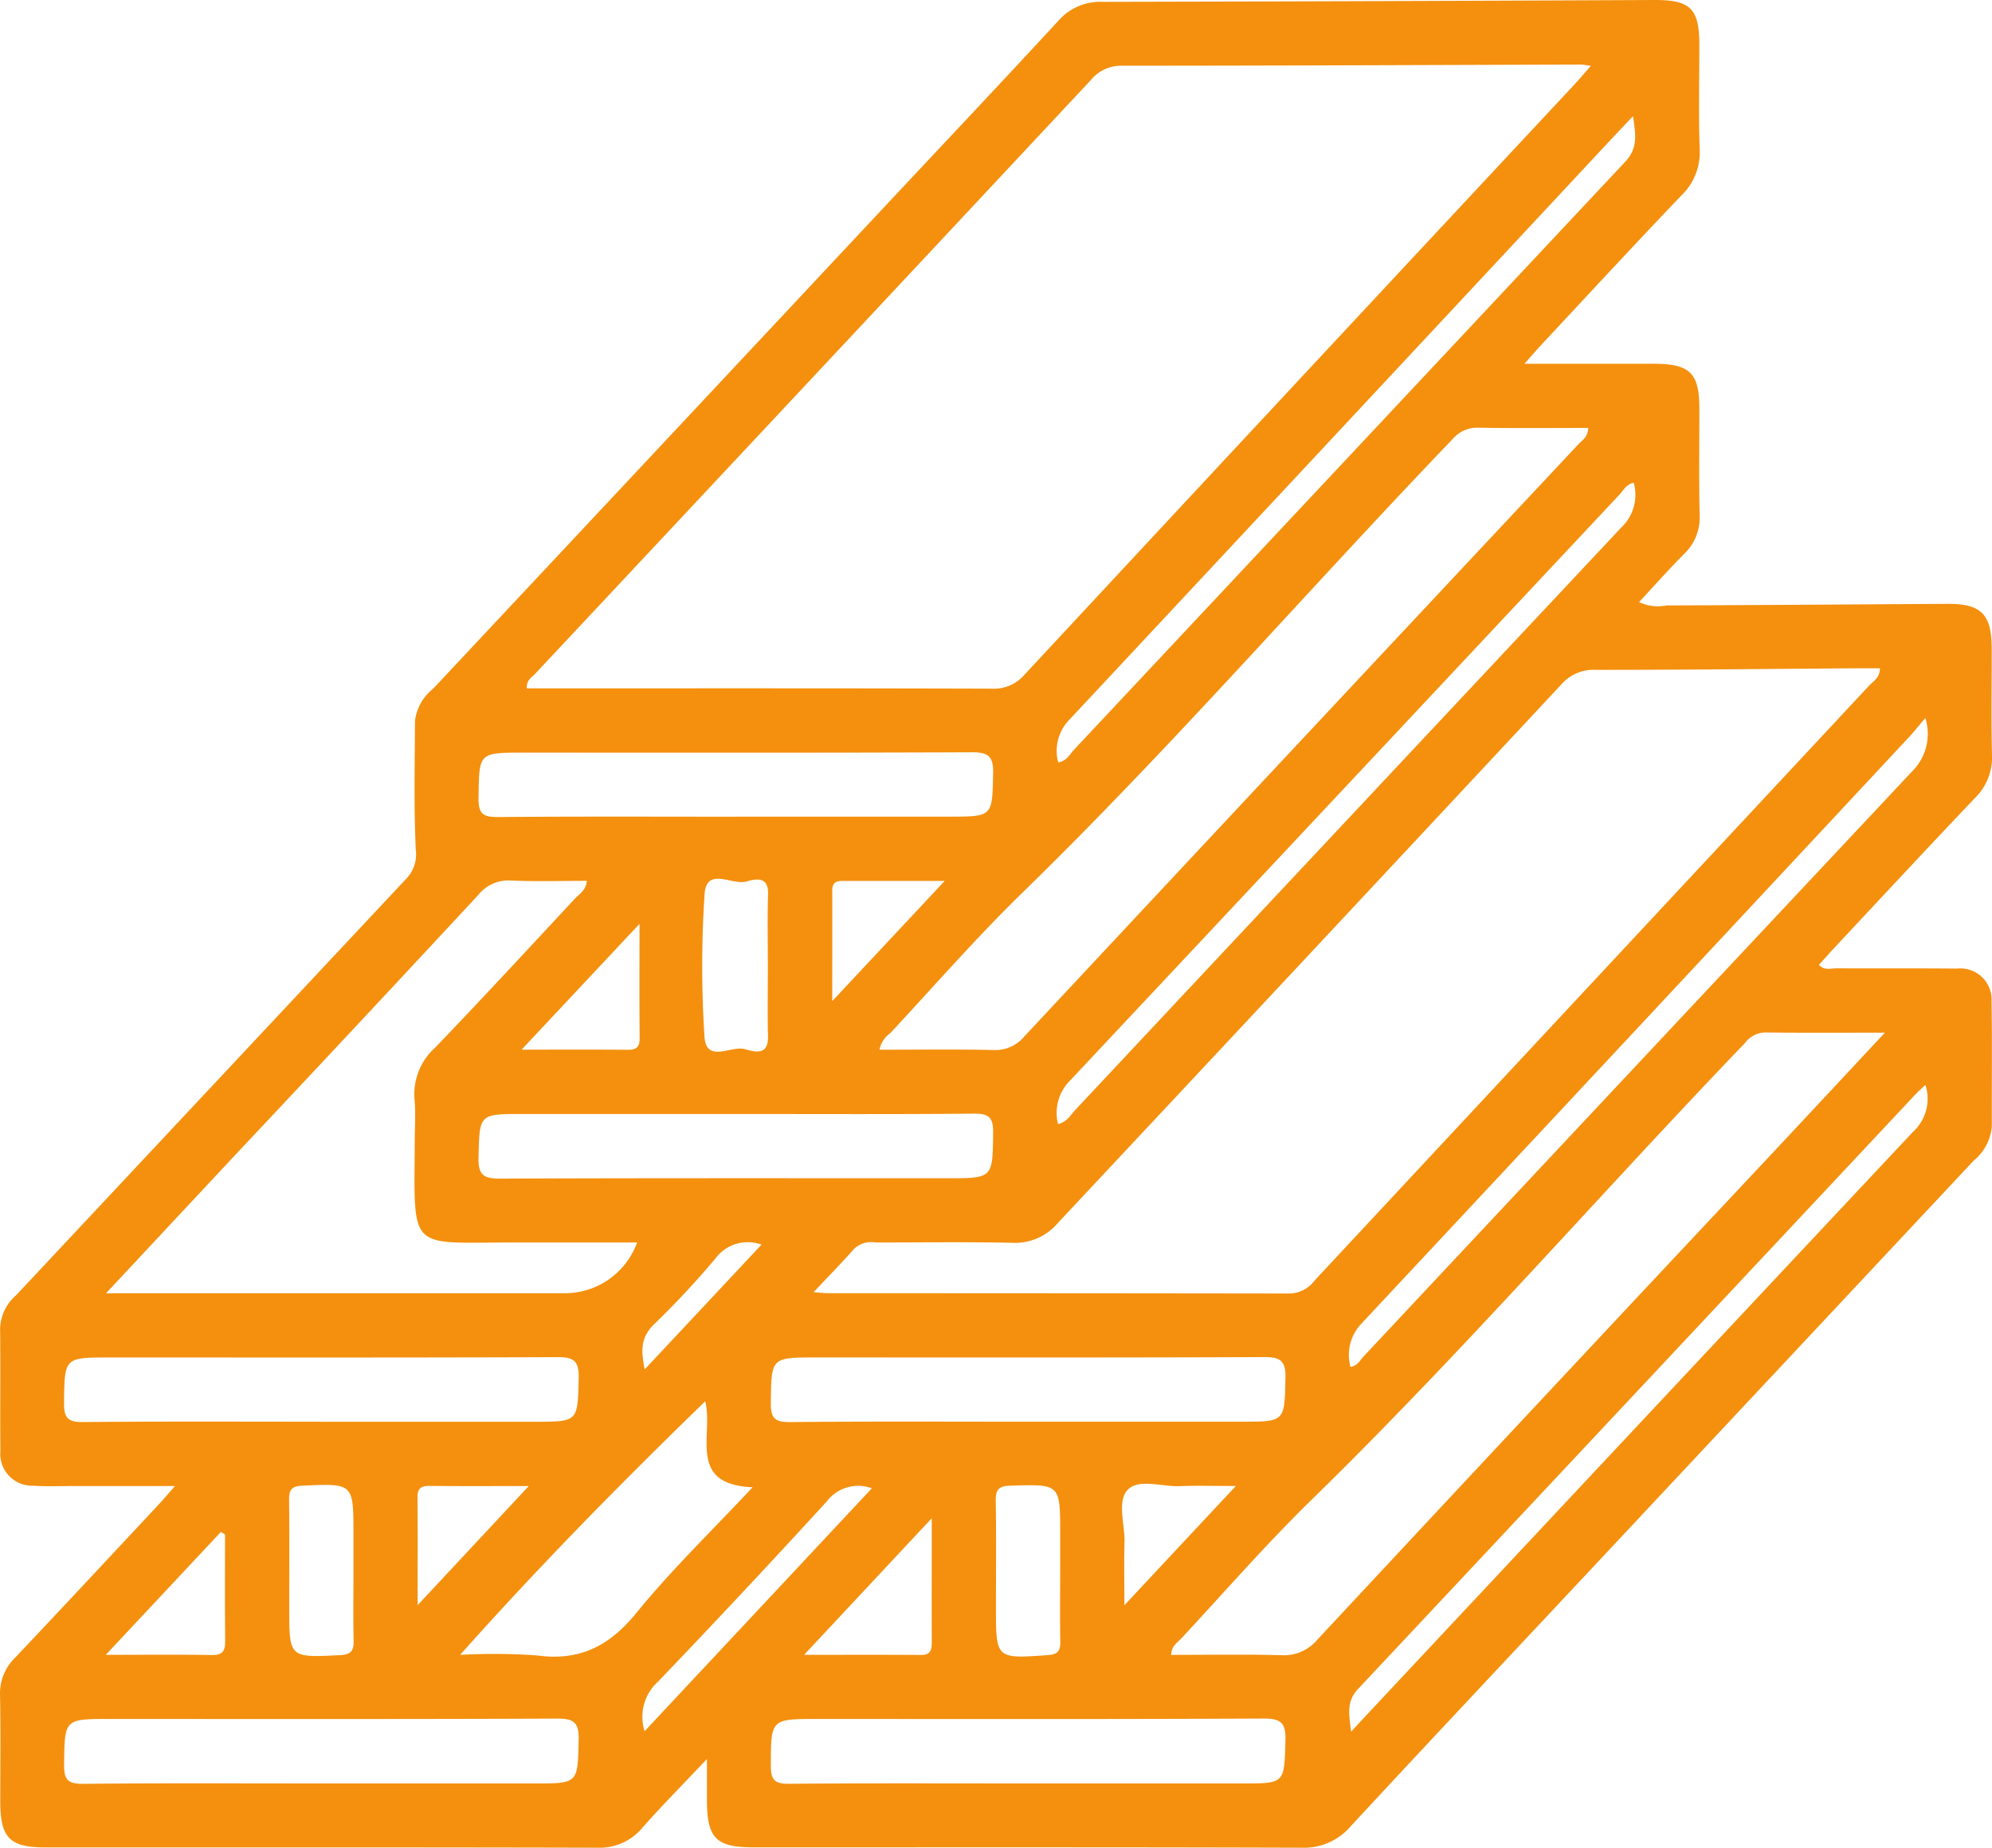 <?xml version="1.0" encoding="UTF-8"?>
<svg xmlns="http://www.w3.org/2000/svg" xmlns:xlink="http://www.w3.org/1999/xlink" width="138.011" height="128" viewBox="0 0 138.011 128">
  <defs>
    <clipPath id="clip-path">
      <rect id="Rechteck_92" data-name="Rechteck 92" width="138.011" height="128" fill="#f4900e"></rect>
    </clipPath>
  </defs>
  <g id="Gruppe_49" data-name="Gruppe 49" transform="translate(485 -13)">
    <g id="Gruppe_48" data-name="Gruppe 48" transform="translate(-485 13)" clip-path="url(#clip-path)">
      <path id="Pfad_19" data-name="Pfad 19" d="M105.619,25.2c3.218,0,6.086,0,8.954,0,2.507,0,3.16.64,3.164,3.09s-.038,4.914.019,7.37a3.5,3.5,0,0,1-1.09,2.73c-1.045,1.045-2.025,2.157-3.106,3.319a3.054,3.054,0,0,0,1.909.233c6.489-.023,12.978-.074,19.467-.11,2.327-.013,3.049.719,3.054,3.087.006,2.457-.042,4.915.02,7.37a3.925,3.925,0,0,1-1.175,2.987c-3.29,3.459-6.541,6.956-9.8,10.442-.342.365-.67.741-1.019,1.129.4.41.838.229,1.219.232,2.781.019,5.562-.009,8.343.02a2.163,2.163,0,0,1,2.4,2.3c.053,2.873.009,5.748.022,8.622a3.448,3.448,0,0,1-1.26,2.384q-12.834,13.7-25.664,27.4c-5.83,6.225-11.678,12.434-17.478,18.687A4.245,4.245,0,0,1,90.2,128c-12.655-.042-25.309-.023-37.964-.025-2.639,0-3.254-.624-3.257-3.285,0-.819,0-1.638,0-2.836-1.654,1.75-3.1,3.21-4.464,4.752A3.866,3.866,0,0,1,41.361,128c-12.747-.033-25.495-.019-38.242-.021-2.442,0-3.1-.674-3.1-3.159,0-2.457.033-4.914-.016-7.37a3.45,3.45,0,0,1,1.037-2.608c3.349-3.532,6.662-7.1,9.986-10.653.3-.325.59-.667,1.1-1.245-2.527,0-4.772,0-7.018,0-.927,0-1.858.042-2.78-.022a2.208,2.208,0,0,1-2.3-2.418C0,97.672.043,94.844.007,92.017a3.191,3.191,0,0,1,1.112-2.293q13.5-14.41,27-28.821a2.434,2.434,0,0,0,.686-2.045c-.137-2.96-.064-5.93-.056-8.9A3.35,3.35,0,0,1,30,47.719Q45.6,31.076,61.183,14.428c4.056-4.331,8.131-8.643,12.154-13a3.842,3.842,0,0,1,3.057-1.3Q95.515.089,114.635,0c2.489-.009,3.1.608,3.1,3.121,0,2.41-.058,4.823.024,7.23a4.14,4.14,0,0,1-1.29,3.213c-3.268,3.416-6.476,6.89-9.7,10.344-.308.33-.6.673-1.148,1.288m4.6-20.636c-.4-.054-.535-.088-.673-.088-10.615.032-21.23.08-31.845.081a2.7,2.7,0,0,0-2.138,1.006Q56.334,26.128,37.078,46.676c-.233.249-.617.431-.578,1.01h1.351c10.291,0,20.582-.013,30.873.021A2.8,2.8,0,0,0,71,46.718q19.036-20.467,38.113-40.9c.336-.36.651-.739,1.109-1.261M56.367,89.516c.553.041.768.07.983.07q15.991,0,31.982.022a2.224,2.224,0,0,0,1.752-.907q19.2-20.6,38.4-41.19c.294-.316.755-.546.764-1.218-.471,0-.918,0-1.364,0-6.117.044-12.235.113-18.352.111a2.957,2.957,0,0,0-2.394,1.048Q90.732,66.109,73.286,84.728a3.878,3.878,0,0,1-3.158,1.367c-3.15-.069-6.3-.022-9.455-.023a1.73,1.73,0,0,0-1.519.461c-.818.939-1.7,1.825-2.787,2.983M130.6,71.537c-3.018,0-5.657.021-8.3-.015a1.8,1.8,0,0,0-1.4.729c-10.07,10.484-19.608,21.471-30.02,31.634-3.147,3.072-6.043,6.4-9.042,9.623-.267.287-.669.5-.7,1.132,2.55,0,5.078-.044,7.6.021a3.018,3.018,0,0,0,2.523-1.063Q106.8,96.921,122.407,80.3c2.651-2.83,5.294-5.668,8.189-8.768M110.037,29.645c-2.548,0-5.078.027-7.606-.016a2.238,2.238,0,0,0-1.8.8c-10,10.415-19.463,21.348-29.818,31.434-3.183,3.1-6.108,6.465-9.142,9.718a1.861,1.861,0,0,0-.741,1.139c2.659,0,5.277-.038,7.894.02a2.613,2.613,0,0,0,2.152-.95q19.166-20.517,38.366-41c.267-.285.673-.5.694-1.143M7.344,89.589H39.132a5.335,5.335,0,0,0,5.009-3.517c-2.809,0-5.58,0-8.349,0-7.574-.008-7.092.767-7.057-6.991,0-.973.072-1.952-.016-2.917a4.334,4.334,0,0,1,1.425-3.585c3.273-3.407,6.479-6.879,9.7-10.338.3-.32.749-.55.812-1.221-1.773,0-3.515.057-5.251-.022a2.673,2.673,0,0,0-2.269,1q-8.274,8.911-16.607,17.766c-2.97,3.174-5.937,6.353-9.183,9.827M51.021,56.572H65.744c3.053,0,3,0,3.063-3,.025-1.152-.307-1.463-1.461-1.458-10.371.045-20.743.026-31.114.026-3.089,0-3.038,0-3.078,3.16-.013,1.069.321,1.308,1.337,1.3,5.509-.048,11.019-.023,16.529-.023m20.167,66.971H86.066c2.972,0,2.905,0,2.994-2.965.037-1.236-.314-1.538-1.535-1.532-10.289.051-20.579.029-30.869.029-3.278,0-3.241,0-3.25,3.238,0,.958.248,1.26,1.235,1.252,5.515-.046,11.031-.022,16.547-.022m-49.033,0H37.031c3.048,0,2.992,0,3.061-3.037.026-1.166-.324-1.461-1.467-1.456-10.334.043-20.669.025-31,.025-3.191,0-3.146,0-3.183,3.17-.012,1.033.259,1.333,1.311,1.323,5.468-.054,10.937-.025,16.405-.025M51.092,77.171H36.225c-3.06,0-3,0-3.072,3.029-.027,1.177.343,1.452,1.476,1.448,10.327-.042,20.656-.025,30.983-.025,3.2,0,3.158,0,3.194-3.157.012-1.042-.278-1.329-1.32-1.319-5.465.051-10.93.024-16.395.024M22.168,98.491H37.037c3.044,0,2.985,0,3.056-3.044.028-1.2-.373-1.437-1.49-1.432-10.329.041-20.658.024-30.987.024-3.191,0-3.142,0-3.179,3.172-.012,1.065.317,1.312,1.335,1.3,5.465-.048,10.931-.023,16.4-.023m48.942,0h14.87c3.063,0,3.006,0,3.076-3.021.027-1.162-.316-1.461-1.463-1.456-10.33.043-20.661.026-30.992.025-3.207,0-3.162,0-3.2,3.15-.012,1.029.252,1.338,1.308,1.328,5.466-.054,10.932-.025,16.4-.025M48.859,97.074c-5.831,5.663-11.45,11.361-16.981,17.566a41.871,41.871,0,0,1,5.326.04c2.958.4,5.016-.648,6.89-2.951,2.444-3,5.254-5.711,8.049-8.7-4.573-.19-2.688-3.64-3.284-5.955M133.39,49.743c-.471.552-.776.938-1.11,1.3Q113.319,71.377,94.328,91.688a3.139,3.139,0,0,0-.763,3c.488-.068.648-.44.888-.7Q113.464,73.7,132.492,53.421a3.65,3.65,0,0,0,.9-3.678M73.316,52.812c.58-.082.785-.544,1.082-.861q19.1-20.372,38.2-40.744c.906-.964.725-1.911.541-3.158-.65.687-1.159,1.219-1.661,1.758Q92.81,29.823,74.124,49.821a3.08,3.08,0,0,0-.808,2.991M73.307,77.87c.63-.148.866-.637,1.2-.989Q93.41,56.71,112.323,36.545a3.115,3.115,0,0,0,.869-3.1c-.511.092-.7.5-.965.792Q93.179,54.56,74.12,74.874a3.144,3.144,0,0,0-.813,3m60.09-2.717c-.319.3-.528.483-.715.683Q113.392,96.423,94.093,117c-.831.884-.625,1.761-.487,2.965.417-.451.663-.72.912-.986q18.995-20.291,38.011-40.563a3.1,3.1,0,0,0,.867-3.263M73.453,108.875v-2.642c0-3.448,0-3.419-3.465-3.314-.811.025-1.011.293-1,1.052.039,2.456.014,4.913.014,7.37,0,3.591,0,3.571,3.594,3.316.67-.048.876-.275.864-.915-.029-1.622-.01-3.245-.009-4.867M24.489,108.8v-2.5c0-3.567,0-3.541-3.537-3.381-.751.034-.932.291-.923.985.03,2.5.011,5,.011,7.506,0,3.447,0,3.422,3.526,3.248.747-.037.949-.3.934-.99-.035-1.621-.011-3.243-.01-4.865M53.2,66.946c0-1.667-.042-3.336.014-5,.045-1.33-.965-1.028-1.523-.876-.98.267-2.743-1.049-2.876.875a76.094,76.094,0,0,0-.007,9.859c.114,1.86,1.805.644,2.743.863.548.128,1.692.6,1.657-.855-.038-1.62-.009-3.242-.009-4.864m11.35,38.234-8.839,9.456c2.97,0,5.538-.011,8.107.008.656,0,.74-.352.738-.878-.01-2.721,0-5.443,0-8.586M15.591,106.3l-.29-.173-7.971,8.51c2.744,0,5.053-.025,7.36.014.775.013.918-.333.911-1-.025-2.449-.01-4.9-.01-7.348m29.069,13.625L60.406,103.1a2.735,2.735,0,0,0-3.126.912q-5.759,6.293-11.662,12.455a3.281,3.281,0,0,0-.957,3.462M44.307,64l-8.171,8.715c2.737,0,5.052-.012,7.366.009.592.005.82-.2.814-.8-.022-2.5-.009-5-.009-7.92m13.353,5.346,7.793-8.325c-2.618,0-4.861,0-7.1,0-.44,0-.693.153-.692.637.006,2.42,0,4.84,0,7.69m27.961,33.59c-1.527,0-2.711-.036-3.891.01-1.233.048-2.843-.544-3.6.255s-.19,2.381-.223,3.621c-.036,1.34-.008,2.681-.008,4.374l7.721-8.259m-56.685,8.252,7.7-8.25c-2.55,0-4.72.012-6.89-.008-.58-.005-.827.18-.821.792.023,2.348.009,4.7.009,7.466M52.761,86.223a2.777,2.777,0,0,0-3.2.967,60.6,60.6,0,0,1-4.257,4.561c-.939.908-.893,1.846-.639,3.115l8.093-8.643" transform="translate(0 0)" fill="#f4900e"></path>
    </g>
  </g>
</svg>
